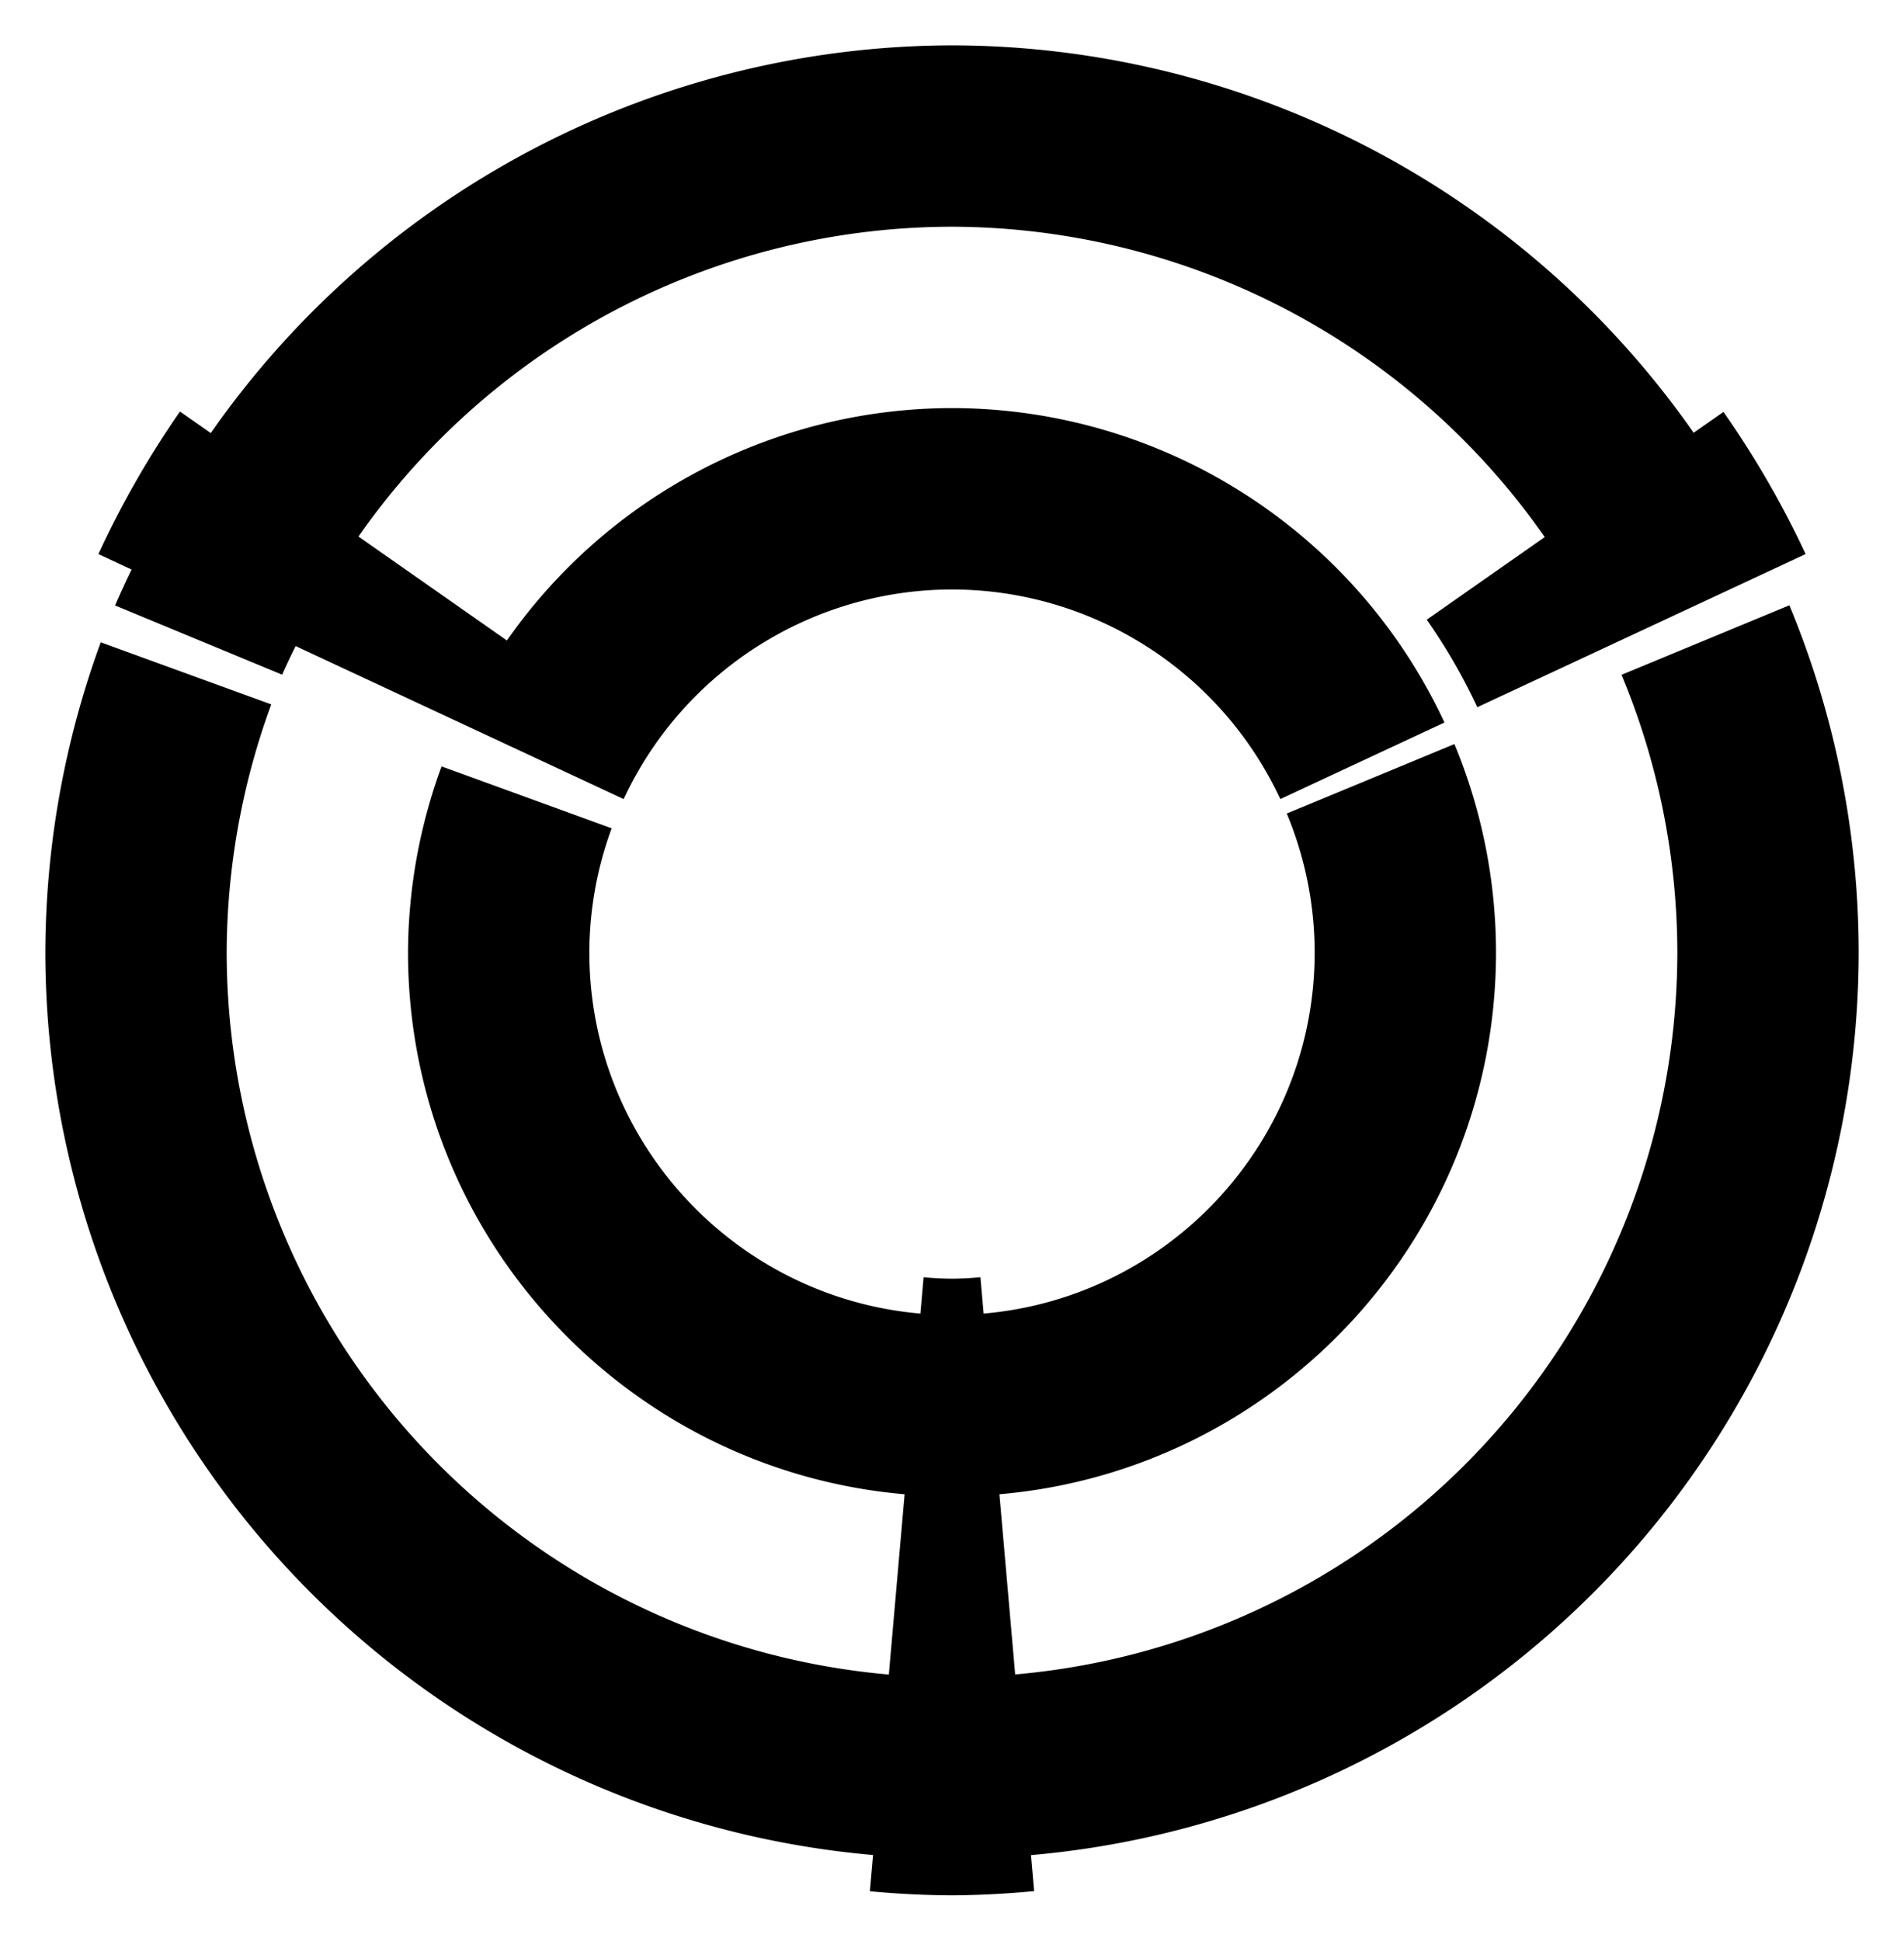 <?xml version="1.0" encoding="UTF-8" standalone="no"?>
<!-- Created with Inkscape (http://www.inkscape.org/) -->
<svg xmlns="http://www.w3.org/2000/svg" height="428" width="420" version="1.1" viewBox="0 0 420 428">
 <path d="m210 10a200 200 0 0 0 -163.51 85.51l-6.791-4.756c-6.9 9.938-12.921 20.459-17.992 31.443l7.316 3.412a200 200 0 0 0 -3.641 7.918l36.848 15.264a160 160 0 0 1 2.988 -6.305l72.359 33.742c13.116-28.165 41.353-46.19 72.422-46.229 31.069 0.039 59.306 18.063 72.422 46.229l36.209-16.885c-19.673-42.248-62.027-69.284-108.631-69.344-39.125 0.058-75.766 19.185-98.18 51.254l-32.746-22.93a160 160 0 0 1 130.926 -68.324 160 160 0 0 1 130.752 68.447l-26.025 18.223a128 128 0 0 1 11.15 19.297l72.422-33.771a208 208 0 0 0 -18.119 -31.355l-6.576 4.605a200 200 0 0 0 -163.604 -85.445zm184.713 123.49l-37.018 15.332a160 160 0 0 1 12.305 61.178 160 160 0 0 1 -146.064 159.281l-3.477-39.74c61.375-5.301 109.541-56.792 109.541-119.541-0.014-15.756-3.131-31.355-9.172-45.906l-36.98 15.318c4.038 9.693 6.129 20.087 6.152 30.588-0 41.833-32.111 76.161-73.027 79.695l-0.701-8.018a72 72 0 0 1 -6.271 0.322 72 72 0 0 1 -6.271 -0.314l-0.701 8.01c-40.917-3.534-73.027-37.863-73.027-79.695 0.034-9.326 1.698-18.575 4.918-27.328l-37.516-13.654c-4.837 13.125-7.342 26.995-7.402 40.982 0 62.75 48.167 114.241 109.543 119.541l-3.479 39.762a160 160 0 0 1 -146.064 -159.303 160 160 0 0 1 9.838 -54.654l-37.617-13.691a200 200 0 0 0 -12.221 68.346 200 200 0 0 0 182.582 199.102l-0.699 7.992a208 208 0 0 0 18.117 0.906 208 208 0 0 0 18.117 -0.936l-0.695-7.938a200 200 0 0 0 182.578 -199.127 200 200 0 0 0 -15.287 -76.51z"/>
</svg>
